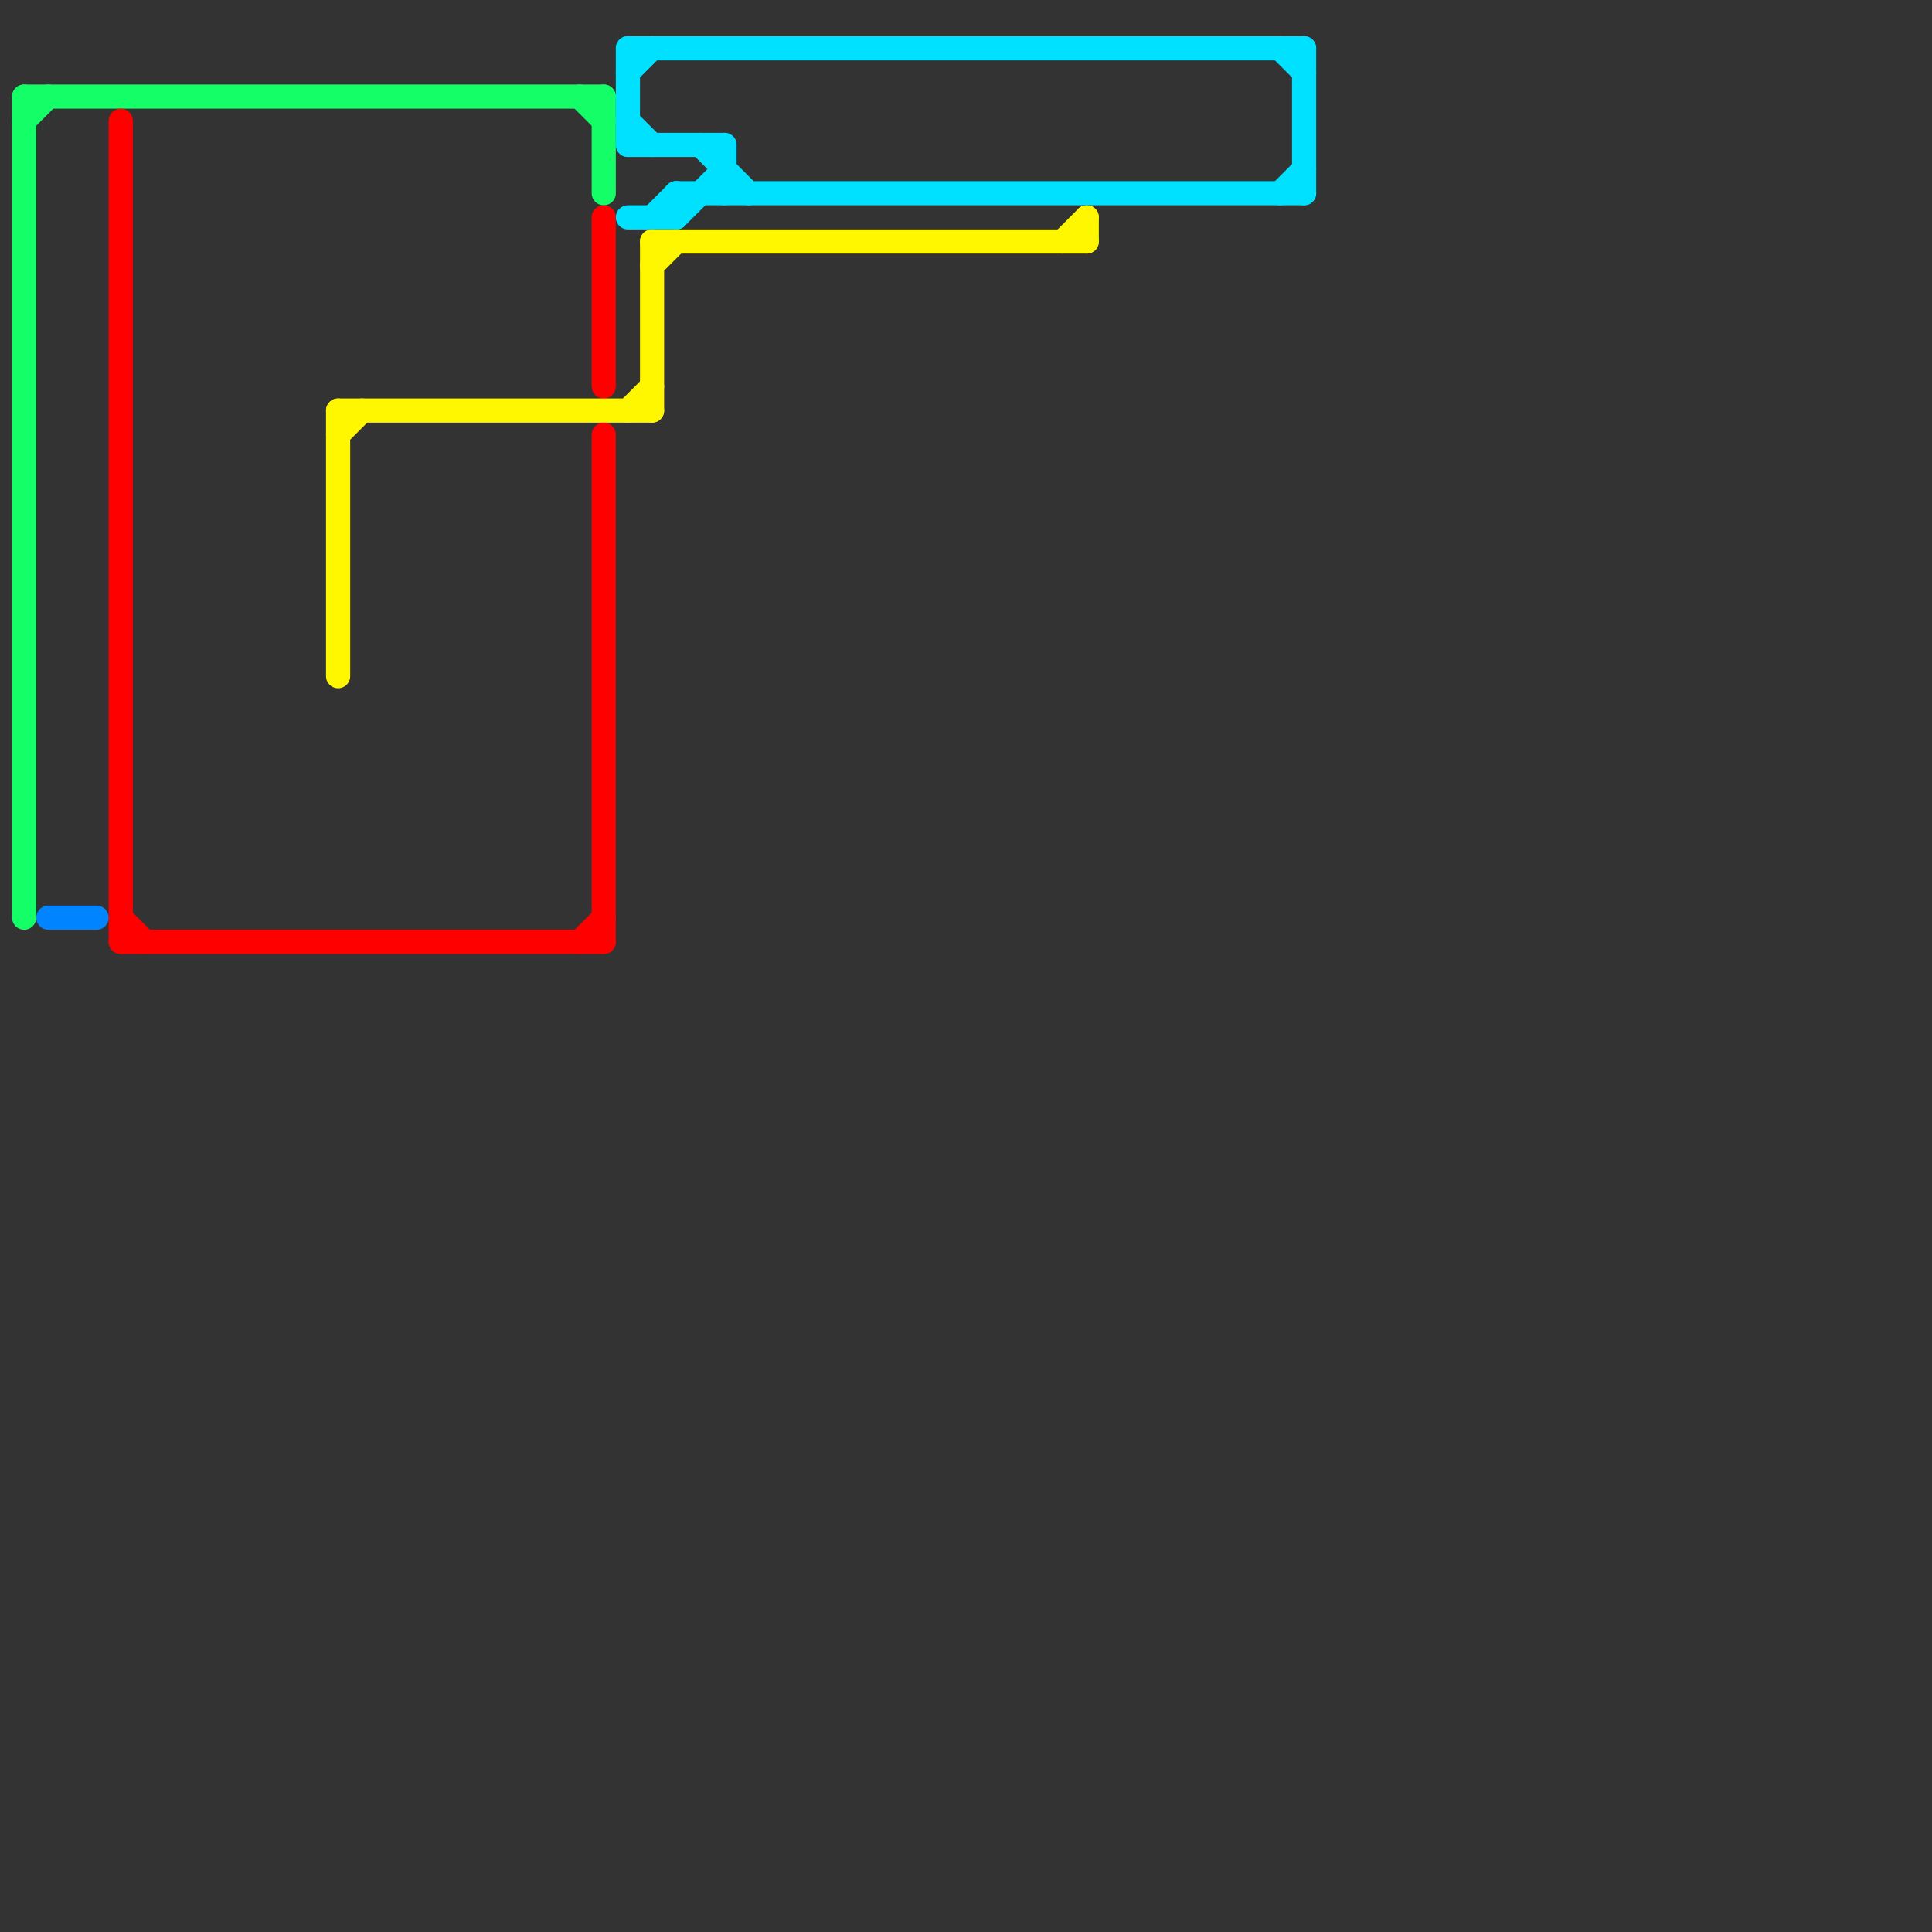 
<svg version="1.1" xmlns="http://www.w3.org/2000/svg" viewBox="0 0 80 80">
<rect x="0" y="0" width="80" height="80" fill="#333333" stroke="none"/>
<style>text { font: 1px Helvetica; font-weight: 600; white-space: pre; dominant-baseline: central; } line { stroke-width: 1; fill: none; stroke-linecap: round; stroke-linejoin: round; } .c0 { stroke: #14ff67 } .c1 { stroke: #ff0000 } .c2 { stroke: #fff700 } .c3 { stroke: #0084ff } .c4 { stroke: #00e1ff }</style><defs><g id="wm-xf"><circle r="1.2" fill="#000"/><circle r="0.9" fill="#fff"/><circle r="0.6" fill="#000"/><circle r="0.3" fill="#fff"/></g><g id="wm"><circle r="0.6" fill="#000"/><circle r="0.3" fill="#fff"/></g></defs><line class="c0" x1="1" y1="4" x2="1" y2="38"/><line class="c0" x1="25" y1="4" x2="25" y2="8"/><line class="c0" x1="1" y1="5" x2="2" y2="4"/><line class="c0" x1="1" y1="4" x2="25" y2="4"/><line class="c0" x1="24" y1="4" x2="25" y2="5"/><line class="c1" x1="5" y1="5" x2="5" y2="39"/><line class="c1" x1="5" y1="39" x2="25" y2="39"/><line class="c1" x1="25" y1="9" x2="25" y2="16"/><line class="c1" x1="24" y1="39" x2="25" y2="38"/><line class="c1" x1="25" y1="18" x2="25" y2="39"/><line class="c1" x1="5" y1="38" x2="6" y2="39"/><line class="c2" x1="44" y1="10" x2="45" y2="9"/><line class="c2" x1="14" y1="17" x2="14" y2="28"/><line class="c2" x1="14" y1="18" x2="15" y2="17"/><line class="c2" x1="27" y1="11" x2="28" y2="10"/><line class="c2" x1="45" y1="9" x2="45" y2="10"/><line class="c2" x1="27" y1="10" x2="45" y2="10"/><line class="c2" x1="14" y1="17" x2="27" y2="17"/><line class="c2" x1="26" y1="17" x2="27" y2="16"/><line class="c2" x1="27" y1="10" x2="27" y2="17"/><line class="c3" x1="2" y1="38" x2="4" y2="38"/><line class="c4" x1="26" y1="6" x2="30" y2="6"/><line class="c4" x1="26" y1="3" x2="27" y2="2"/><line class="c4" x1="26" y1="9" x2="28" y2="9"/><line class="c4" x1="26" y1="2" x2="54" y2="2"/><line class="c4" x1="27" y1="9" x2="28" y2="8"/><line class="c4" x1="28" y1="9" x2="30" y2="7"/><line class="c4" x1="53" y1="8" x2="54" y2="7"/><line class="c4" x1="26" y1="5" x2="27" y2="6"/><line class="c4" x1="30" y1="6" x2="30" y2="8"/><line class="c4" x1="53" y1="2" x2="54" y2="3"/><line class="c4" x1="54" y1="2" x2="54" y2="8"/><line class="c4" x1="26" y1="2" x2="26" y2="6"/><line class="c4" x1="28" y1="8" x2="28" y2="9"/><line class="c4" x1="28" y1="8" x2="54" y2="8"/><line class="c4" x1="29" y1="6" x2="31" y2="8"/>
</svg>
